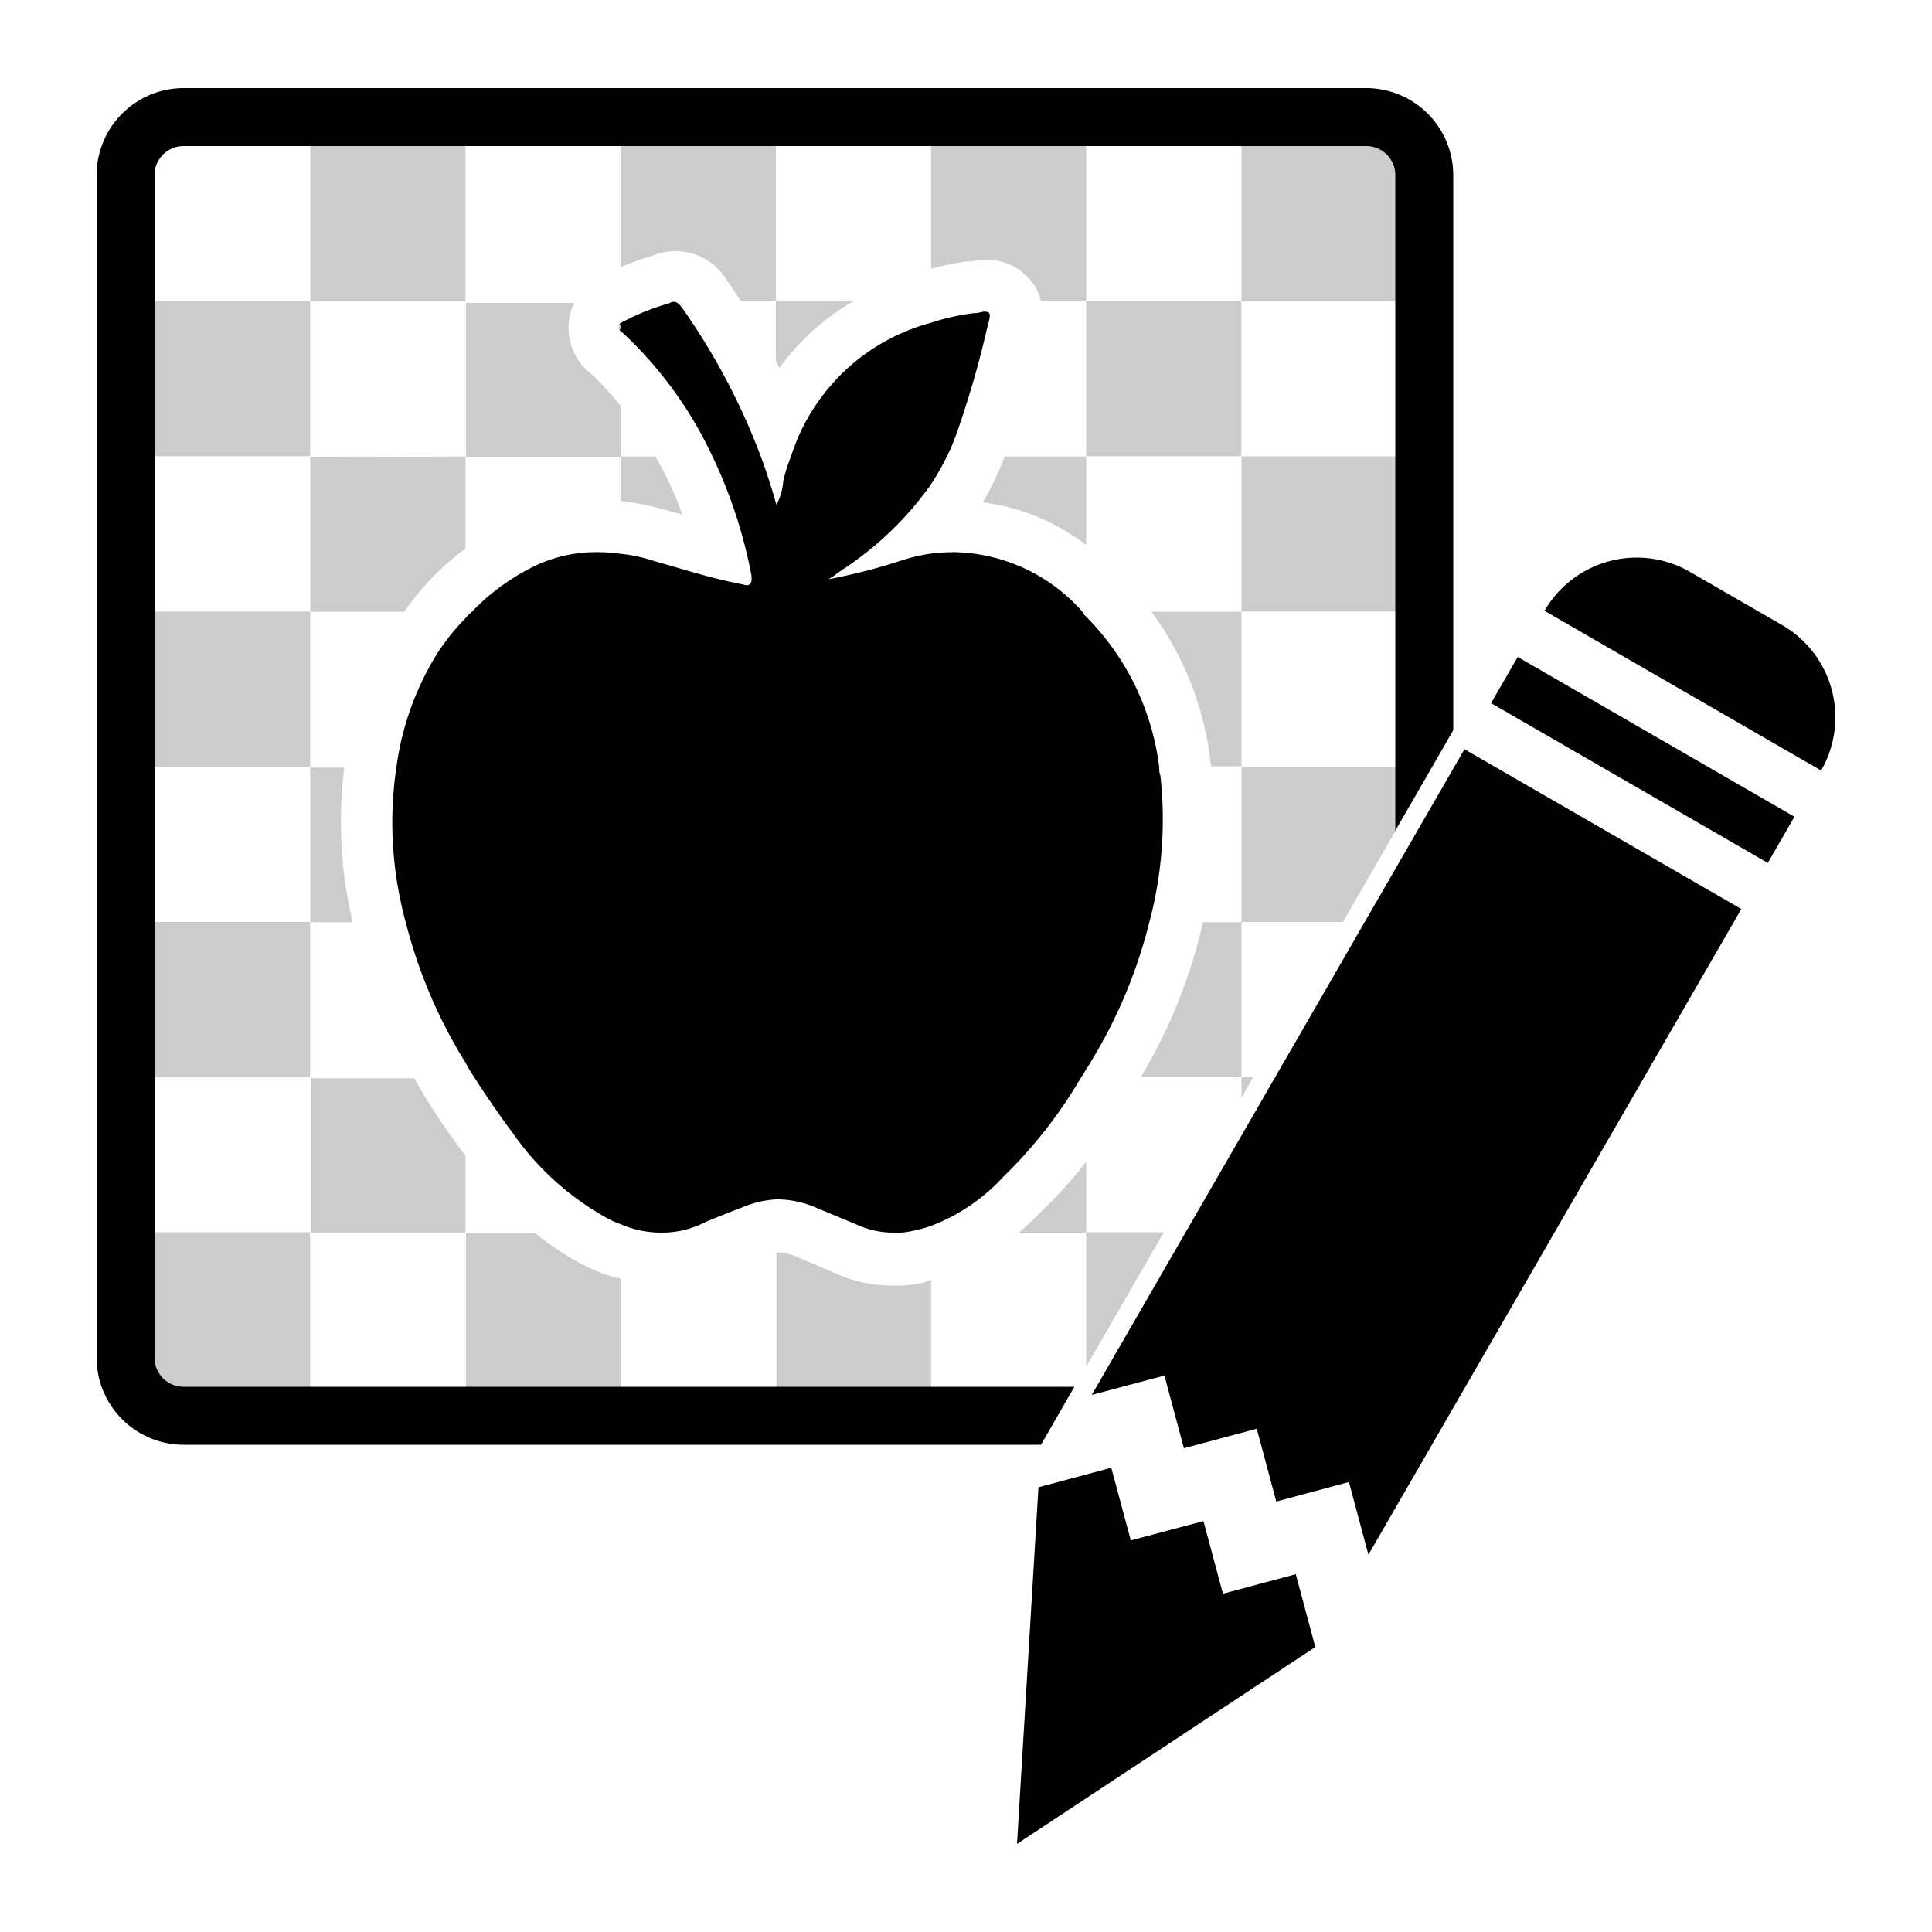 <svg id="Layer_1" data-name="Layer 1" xmlns="http://www.w3.org/2000/svg" viewBox="0 0 100 100"><defs><style>.cls-1{fill:none;}.cls-2{fill:#ccc;}</style></defs><path class="cls-1" d="M56.09,31.66l0,.06.08.08v-.14Zm-24-14.59V16.8C32,16.88,32.07,17,32.12,17.07ZM24.54,55.76a6.2,6.2,0,0,1-.45-.75"/><path d="M59.49,47.73a25.72,25.72,0,0,1-3,7.18,4.28,4.28,0,0,1-.27.43,2.48,2.48,0,0,1-.26.42,24.08,24.08,0,0,1-4.05,5.17,9.72,9.72,0,0,1-3.72,2.52,6.63,6.63,0,0,1-1,.27,3.28,3.28,0,0,1-.88.08,4.52,4.52,0,0,1-1.93-.4l-2.14-.89a5.07,5.07,0,0,0-1.93-.43h-.13a5.27,5.27,0,0,0-1.8.43c-.64.24-1.23.48-1.82.72a4.89,4.89,0,0,1-2.33.57,5.22,5.22,0,0,1-2.09-.43,4.54,4.54,0,0,1-.72-.32,14.54,14.54,0,0,1-4.87-4.39c-.7-.94-1.37-1.91-2-2.9a6.2,6.2,0,0,1-.45-.75A25.66,25.66,0,0,1,21,47.73c-.11-.37-.19-.75-.27-1.12a19.43,19.43,0,0,1-.21-6.91,14.85,14.85,0,0,1,2.19-6A11.93,11.93,0,0,1,24.09,32a2.41,2.41,0,0,1,.32-.32,11.44,11.44,0,0,1,3-2.25,7.31,7.31,0,0,1,3.48-.85,8.06,8.06,0,0,1,1.2.08,8.09,8.09,0,0,1,1.74.37c1.53.43,3,.91,4.58,1.21.06,0,.14.05.22.05.29,0,.29-.24.26-.53a25.13,25.13,0,0,0-2-6.11,20.75,20.75,0,0,0-4.58-6.35l-.24-.21V16.8c0-.08.14-.13.3-.21a11.88,11.88,0,0,1,2.27-.89.4.4,0,0,1,.22-.08c.18,0,.29.11.45.32a34.15,34.15,0,0,1,4.07,7.69c.27.72.51,1.47.73,2.22a2.76,2.76,0,0,0,.08.27,3,3,0,0,0,.35-1.2,8.11,8.11,0,0,1,.4-1.29,10.43,10.43,0,0,1,7.2-6.91,11.94,11.94,0,0,1,2.25-.51c.27,0,.45-.08.56-.08.38,0,.32.19.14.86a49.2,49.2,0,0,1-1.64,5.62,10.4,10.4,0,0,1-.43,1,13.51,13.51,0,0,1-.88,1.53,17.08,17.08,0,0,1-4.39,4.25c-.3.19-.56.41-.86.59a30.42,30.42,0,0,0,3.86-1,9.24,9.24,0,0,1,1.39-.32,9.8,9.8,0,0,1,1.31-.08,9.08,9.08,0,0,1,6.59,3.1l0,.06.08.08A13.38,13.38,0,0,1,60,39.7c0,.13,0,.29.06.43A20.66,20.66,0,0,1,59.49,47.73Z"/><path class="cls-1" d="M56.09,31.66l0,.06.08.08v-.14ZM24.54,55.76a6.2,6.2,0,0,1-.45-.75"/><rect class="cls-2" x="8.02" y="15.58" width="8.03" height="8.03"/><path class="cls-2" d="M32.12,16.8v.27C32.07,17,32,16.88,32.12,16.8Z"/><path class="cls-2" d="M32.12,21v2.68h-8v-8h5.62a2.22,2.22,0,0,0-.29.93,3,3,0,0,0,1.15,2.74A17.53,17.53,0,0,1,32.12,21Z"/><path class="cls-2" d="M40.34,19.05a1.94,1.94,0,0,0-.18-.35V15.6h4A12.32,12.32,0,0,0,40.34,19.05Z"/><rect class="cls-2" x="56.22" y="15.58" width="8.03" height="8.03"/><path class="cls-2" d="M24.09,23.63V28.4a13.59,13.59,0,0,0-3.16,3.26H16.06v-8Z"/><path class="cls-2" d="M35.31,26.63l-.7-.19a13.77,13.77,0,0,0-2.49-.51v-2.3h1.8A16.76,16.76,0,0,1,35.31,26.63Z"/><path class="cls-2" d="M56.22,23.63v4.58A11.06,11.06,0,0,0,50.87,26,14.7,14.7,0,0,0,52,23.63Z"/><rect class="cls-2" x="64.26" y="23.62" width="8.03" height="8.03"/><rect class="cls-2" x="8.02" y="31.65" width="8.03" height="8.03"/><path class="cls-2" d="M64.26,31.66v8H62.68a16.25,16.25,0,0,0-3.08-8Z"/><path class="cls-2" d="M18.25,47.73H16.06v-8h1.76a22.52,22.52,0,0,0,.3,7.41C18.17,47.33,18.2,47.52,18.25,47.73Z"/><polygon class="cls-2" points="72.29 39.68 72.29 42.91 69.51 47.72 64.26 47.72 64.26 39.68 72.29 39.68"/><rect class="cls-2" x="8.02" y="47.72" width="8.03" height="8.03"/><path class="cls-1" d="M24.54,55.76a6.2,6.2,0,0,1-.45-.75"/><path class="cls-2" d="M64.26,47.73v8h-5.2a27.43,27.43,0,0,0,3.21-8Z"/><path class="cls-2" d="M24.09,59.81v4h-8v-8h5.35A33.66,33.66,0,0,0,24.09,59.81Z"/><path class="cls-2" d="M56.22,60.13V63.8H52.74a13.73,13.73,0,0,0,1-.94A24,24,0,0,0,56.22,60.13Z"/><polygon class="cls-2" points="64.87 55.75 64.26 56.81 64.26 55.75 64.87 55.75"/><rect class="cls-2" x="16.06" y="7.56" width="8.03" height="8.03"/><path class="cls-2" d="M40.16,7.56v8H38.33c-.24-.38-.5-.75-.77-1.15A3.09,3.09,0,0,0,34.91,13a3,3,0,0,0-1.15.24,13.2,13.2,0,0,0-1.64.59V7.56Z"/><path class="cls-2" d="M56.22,7.56v8H53.87a2.48,2.48,0,0,0-.49-1A2.9,2.9,0,0,0,51,13.45a5.19,5.19,0,0,0-.75.08l-.19,0a14.75,14.75,0,0,0-1.87.38V7.56Z"/><rect class="cls-2" x="64.26" y="7.56" width="8.03" height="8.03"/><rect class="cls-2" x="8.02" y="63.78" width="8.03" height="8.03"/><path class="cls-2" d="M32.12,66.18v5.65h-8v-8H27.7a15.32,15.32,0,0,0,2.47,1.63A7.77,7.77,0,0,0,32.12,66.18Z"/><path class="cls-2" d="M48.19,66.23v5.6h-8v-7a.21.21,0,0,1,.13,0,2.36,2.36,0,0,1,.91.22l1.07.45,1,.43a6.91,6.91,0,0,0,3,.61,6,6,0,0,0,1.42-.13A2.77,2.77,0,0,0,48.19,66.23Z"/><polygon class="cls-2" points="60.24 63.78 56.22 70.74 56.22 63.78 60.24 63.78"/><path d="M70.72,4.56H9.5A4.51,4.51,0,0,0,5,9.06V70.28a4.51,4.51,0,0,0,4.5,4.5H53.88l1.73-3H9.5A1.5,1.5,0,0,1,8,70.28V9.06a1.5,1.5,0,0,1,1.5-1.5H70.72a1.5,1.5,0,0,1,1.5,1.5V43l3-5.2V9.06A4.51,4.51,0,0,0,70.72,4.56Z"/><path d="M85.72,30.61h5.51a5.51,5.51,0,0,1,5.51,5.51v0a0,0,0,0,1,0,0H80.21a0,0,0,0,1,0,0v0a5.51,5.51,0,0,1,5.51-5.51Z" transform="translate(28.54 -39.77) rotate(30)"/><rect x="76.76" y="37.96" width="16.54" height="2.76" transform="translate(31.06 -37.25) rotate(30)"/><polygon points="90.13 47.05 70.83 80.47 69.82 76.71 66.06 77.72 65.05 73.95 61.28 74.96 60.27 71.2 56.51 72.2 75.8 38.78 90.13 47.05"/><polygon points="53.75 76.98 57.52 75.97 58.53 79.73 62.29 78.73 63.3 82.49 67.07 81.48 68.08 85.25 52.64 95.44 53.75 76.98"/></svg>